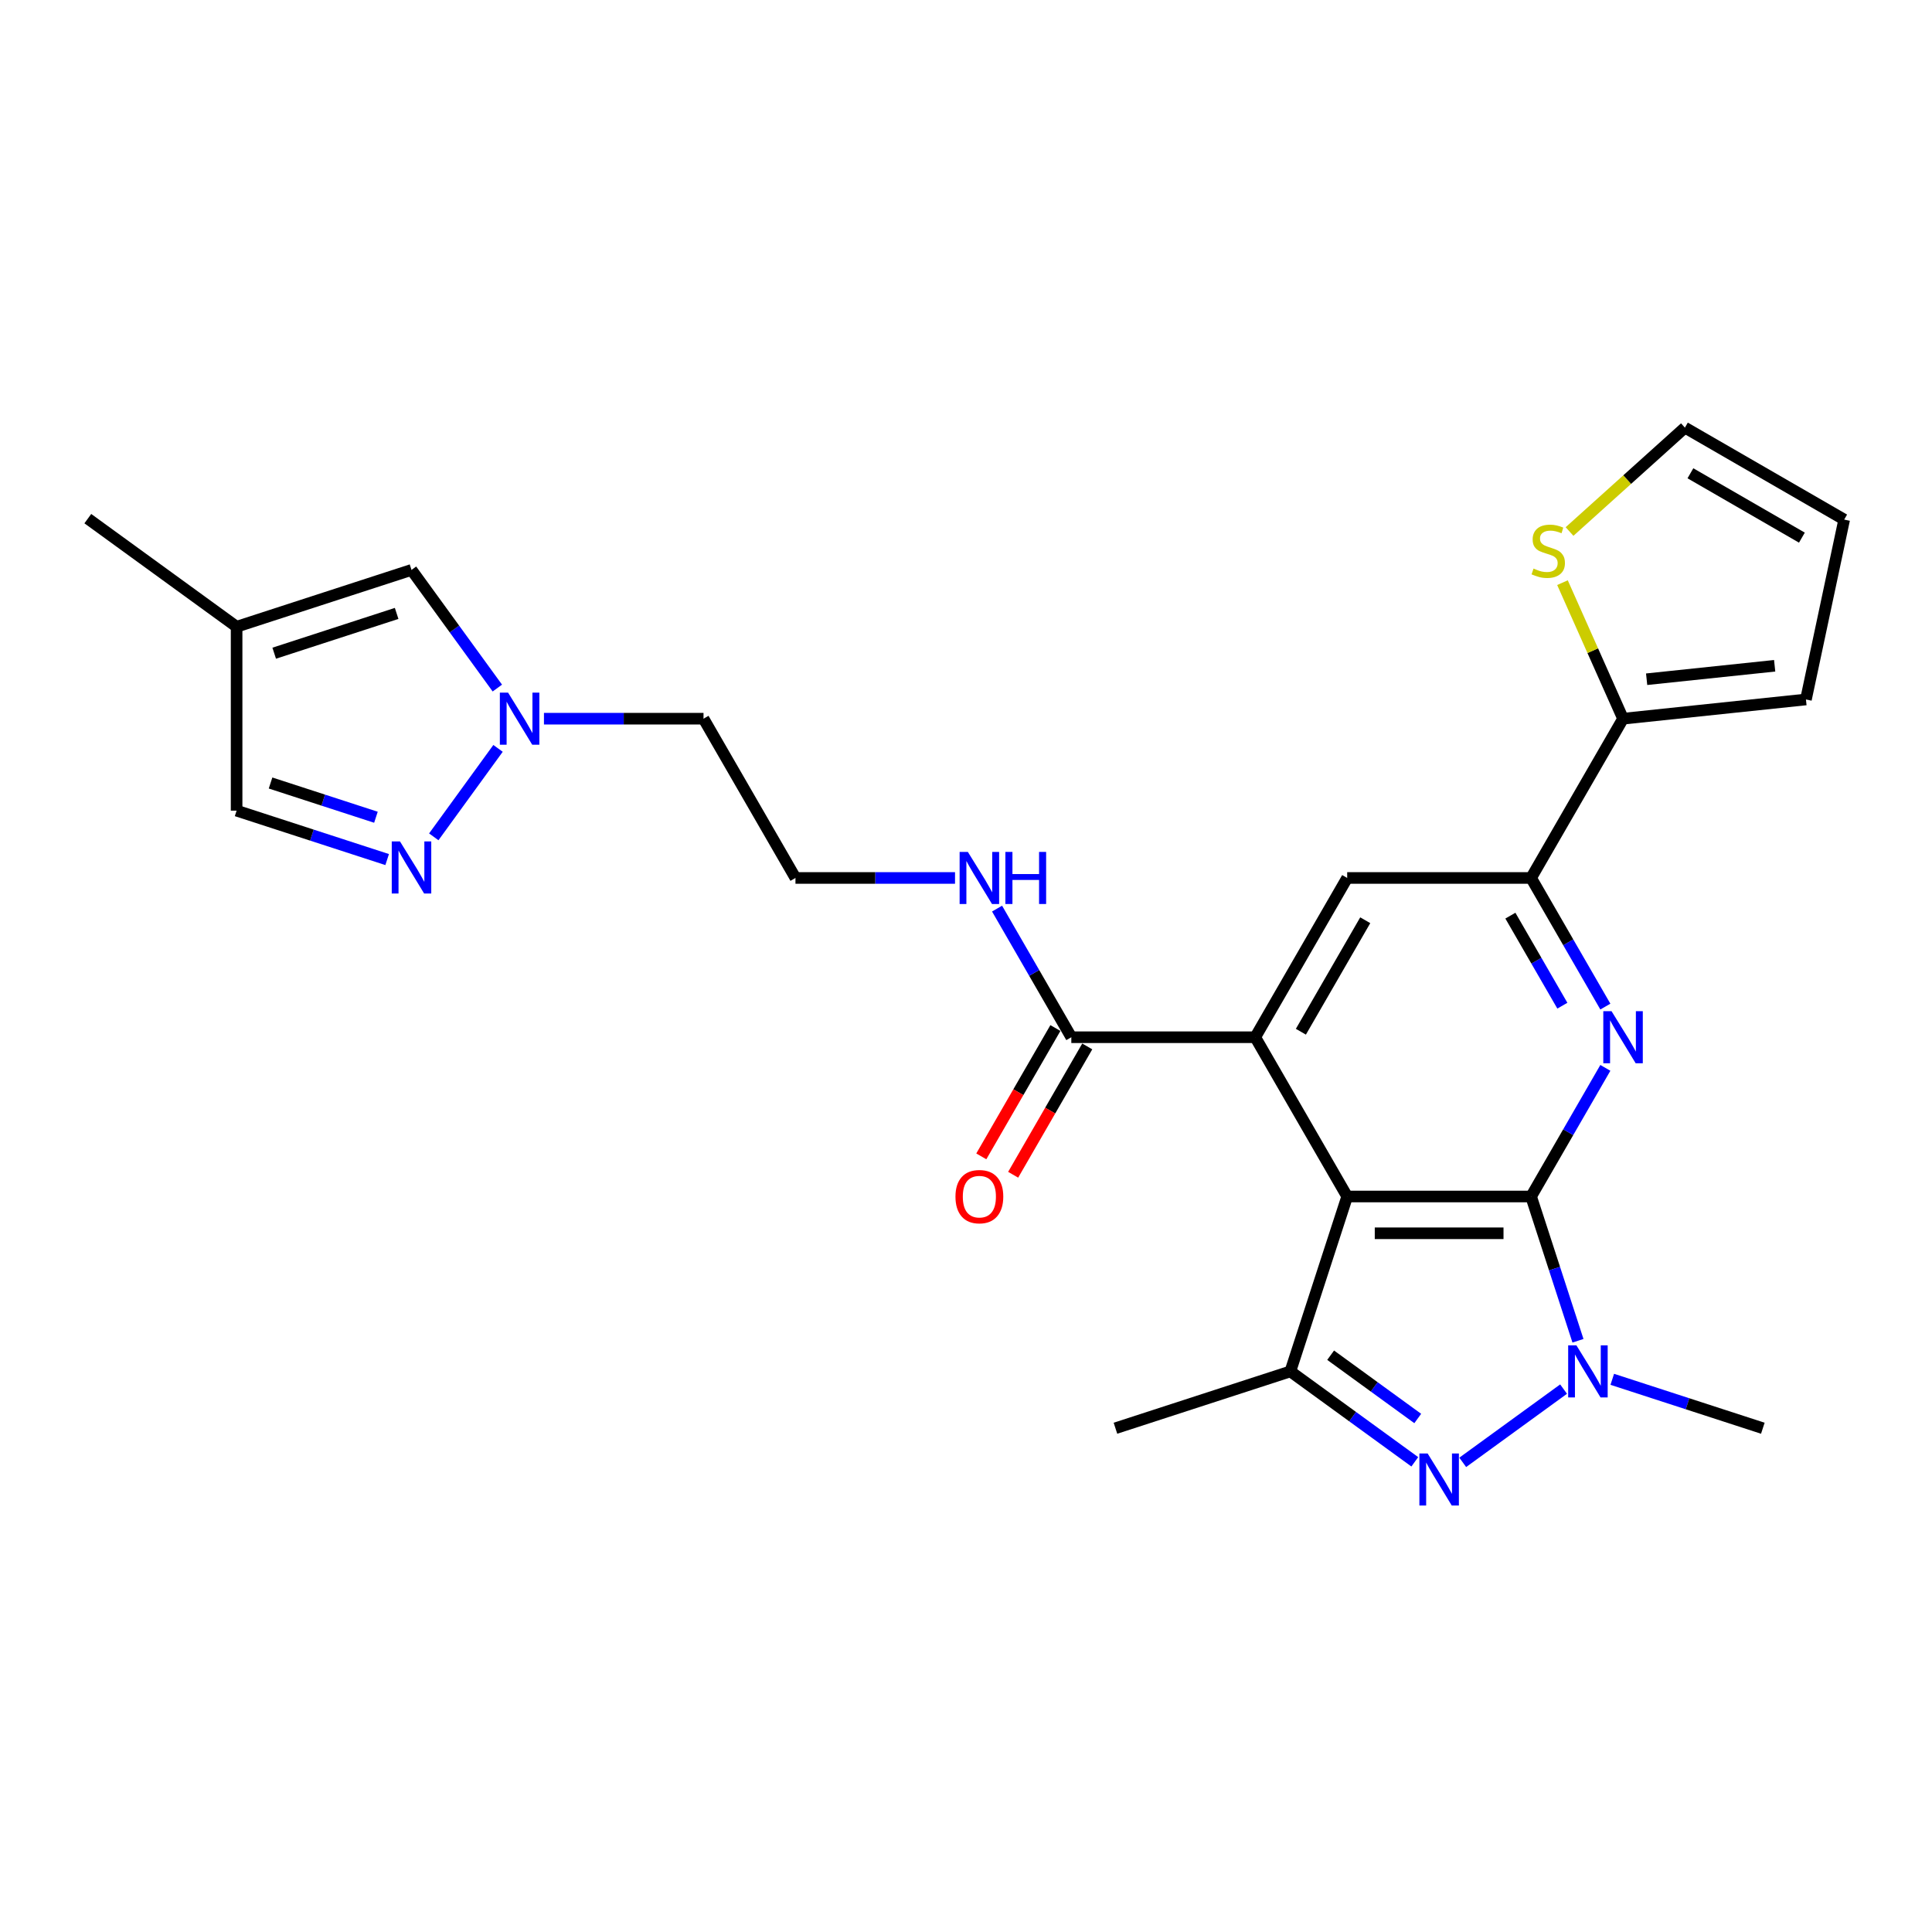 <?xml version='1.0' encoding='iso-8859-1'?>
<svg version='1.1' baseProfile='full'
              xmlns='http://www.w3.org/2000/svg'
                      xmlns:rdkit='http://www.rdkit.org/xml'
                      xmlns:xlink='http://www.w3.org/1999/xlink'
                  xml:space='preserve'
width='1000px' height='1000px' viewBox='0 0 1000 1000'>
<!-- END OF HEADER -->
<rect style='opacity:1.0;fill:#FFFFFF;stroke:none' width='1000' height='1000' x='0' y='0'> </rect>
<path class='bond-0' d='M 792.491,619.305 L 697.301,619.305' style='fill:none;fill-rule:evenodd;stroke:#000000;stroke-width:6px;stroke-linecap:butt;stroke-linejoin:miter;stroke-opacity:1' />
<path class='bond-0' d='M 778.213,638.343 L 711.58,638.343' style='fill:none;fill-rule:evenodd;stroke:#000000;stroke-width:6px;stroke-linecap:butt;stroke-linejoin:miter;stroke-opacity:1' />
<path class='bond-1' d='M 792.491,619.305 L 804.622,656.641' style='fill:none;fill-rule:evenodd;stroke:#000000;stroke-width:6px;stroke-linecap:butt;stroke-linejoin:miter;stroke-opacity:1' />
<path class='bond-1' d='M 804.622,656.641 L 816.754,693.977' style='fill:none;fill-rule:evenodd;stroke:#0000FF;stroke-width:6px;stroke-linecap:butt;stroke-linejoin:miter;stroke-opacity:1' />
<path class='bond-3' d='M 792.491,619.305 L 811.711,586.016' style='fill:none;fill-rule:evenodd;stroke:#000000;stroke-width:6px;stroke-linecap:butt;stroke-linejoin:miter;stroke-opacity:1' />
<path class='bond-3' d='M 811.711,586.016 L 830.93,552.727' style='fill:none;fill-rule:evenodd;stroke:#0000FF;stroke-width:6px;stroke-linecap:butt;stroke-linejoin:miter;stroke-opacity:1' />
<path class='bond-4' d='M 697.301,619.305 L 649.706,536.868' style='fill:none;fill-rule:evenodd;stroke:#000000;stroke-width:6px;stroke-linecap:butt;stroke-linejoin:miter;stroke-opacity:1' />
<path class='bond-5' d='M 697.301,619.305 L 667.886,709.836' style='fill:none;fill-rule:evenodd;stroke:#000000;stroke-width:6px;stroke-linecap:butt;stroke-linejoin:miter;stroke-opacity:1' />
<path class='bond-2' d='M 809.303,718.993 L 757.11,756.914' style='fill:none;fill-rule:evenodd;stroke:#0000FF;stroke-width:6px;stroke-linecap:butt;stroke-linejoin:miter;stroke-opacity:1' />
<path class='bond-22' d='M 834.509,713.931 L 873.473,726.591' style='fill:none;fill-rule:evenodd;stroke:#0000FF;stroke-width:6px;stroke-linecap:butt;stroke-linejoin:miter;stroke-opacity:1' />
<path class='bond-22' d='M 873.473,726.591 L 912.437,739.251' style='fill:none;fill-rule:evenodd;stroke:#000000;stroke-width:6px;stroke-linecap:butt;stroke-linejoin:miter;stroke-opacity:1' />
<path class='bond-26' d='M 732.293,756.631 L 700.089,733.233' style='fill:none;fill-rule:evenodd;stroke:#0000FF;stroke-width:6px;stroke-linecap:butt;stroke-linejoin:miter;stroke-opacity:1' />
<path class='bond-26' d='M 700.089,733.233 L 667.886,709.836' style='fill:none;fill-rule:evenodd;stroke:#000000;stroke-width:6px;stroke-linecap:butt;stroke-linejoin:miter;stroke-opacity:1' />
<path class='bond-26' d='M 733.822,734.209 L 711.28,717.831' style='fill:none;fill-rule:evenodd;stroke:#0000FF;stroke-width:6px;stroke-linecap:butt;stroke-linejoin:miter;stroke-opacity:1' />
<path class='bond-26' d='M 711.28,717.831 L 688.737,701.453' style='fill:none;fill-rule:evenodd;stroke:#000000;stroke-width:6px;stroke-linecap:butt;stroke-linejoin:miter;stroke-opacity:1' />
<path class='bond-6' d='M 830.93,521.01 L 811.711,487.721' style='fill:none;fill-rule:evenodd;stroke:#0000FF;stroke-width:6px;stroke-linecap:butt;stroke-linejoin:miter;stroke-opacity:1' />
<path class='bond-6' d='M 811.711,487.721 L 792.491,454.432' style='fill:none;fill-rule:evenodd;stroke:#000000;stroke-width:6px;stroke-linecap:butt;stroke-linejoin:miter;stroke-opacity:1' />
<path class='bond-6' d='M 808.677,520.542 L 795.223,497.24' style='fill:none;fill-rule:evenodd;stroke:#0000FF;stroke-width:6px;stroke-linecap:butt;stroke-linejoin:miter;stroke-opacity:1' />
<path class='bond-6' d='M 795.223,497.24 L 781.77,473.937' style='fill:none;fill-rule:evenodd;stroke:#000000;stroke-width:6px;stroke-linecap:butt;stroke-linejoin:miter;stroke-opacity:1' />
<path class='bond-10' d='M 649.706,536.868 L 554.516,536.868' style='fill:none;fill-rule:evenodd;stroke:#000000;stroke-width:6px;stroke-linecap:butt;stroke-linejoin:miter;stroke-opacity:1' />
<path class='bond-27' d='M 649.706,536.868 L 697.301,454.432' style='fill:none;fill-rule:evenodd;stroke:#000000;stroke-width:6px;stroke-linecap:butt;stroke-linejoin:miter;stroke-opacity:1' />
<path class='bond-27' d='M 673.333,534.022 L 706.649,476.316' style='fill:none;fill-rule:evenodd;stroke:#000000;stroke-width:6px;stroke-linecap:butt;stroke-linejoin:miter;stroke-opacity:1' />
<path class='bond-23' d='M 667.886,709.836 L 577.355,739.251' style='fill:none;fill-rule:evenodd;stroke:#000000;stroke-width:6px;stroke-linecap:butt;stroke-linejoin:miter;stroke-opacity:1' />
<path class='bond-8' d='M 792.491,454.432 L 697.301,454.432' style='fill:none;fill-rule:evenodd;stroke:#000000;stroke-width:6px;stroke-linecap:butt;stroke-linejoin:miter;stroke-opacity:1' />
<path class='bond-11' d='M 792.491,454.432 L 840.086,371.995' style='fill:none;fill-rule:evenodd;stroke:#000000;stroke-width:6px;stroke-linecap:butt;stroke-linejoin:miter;stroke-opacity:1' />
<path class='bond-7' d='M 224.518,433.146 L 257.781,387.363' style='fill:none;fill-rule:evenodd;stroke:#0000FF;stroke-width:6px;stroke-linecap:butt;stroke-linejoin:miter;stroke-opacity:1' />
<path class='bond-15' d='M 200.393,444.91 L 161.429,432.25' style='fill:none;fill-rule:evenodd;stroke:#0000FF;stroke-width:6px;stroke-linecap:butt;stroke-linejoin:miter;stroke-opacity:1' />
<path class='bond-15' d='M 161.429,432.25 L 122.465,419.59' style='fill:none;fill-rule:evenodd;stroke:#000000;stroke-width:6px;stroke-linecap:butt;stroke-linejoin:miter;stroke-opacity:1' />
<path class='bond-15' d='M 194.586,423.006 L 167.312,414.144' style='fill:none;fill-rule:evenodd;stroke:#0000FF;stroke-width:6px;stroke-linecap:butt;stroke-linejoin:miter;stroke-opacity:1' />
<path class='bond-15' d='M 167.312,414.144 L 140.037,405.281' style='fill:none;fill-rule:evenodd;stroke:#000000;stroke-width:6px;stroke-linecap:butt;stroke-linejoin:miter;stroke-opacity:1' />
<path class='bond-9' d='M 281.55,371.995 L 322.843,371.995' style='fill:none;fill-rule:evenodd;stroke:#0000FF;stroke-width:6px;stroke-linecap:butt;stroke-linejoin:miter;stroke-opacity:1' />
<path class='bond-9' d='M 322.843,371.995 L 364.137,371.995' style='fill:none;fill-rule:evenodd;stroke:#000000;stroke-width:6px;stroke-linecap:butt;stroke-linejoin:miter;stroke-opacity:1' />
<path class='bond-13' d='M 257.425,356.136 L 235.21,325.56' style='fill:none;fill-rule:evenodd;stroke:#0000FF;stroke-width:6px;stroke-linecap:butt;stroke-linejoin:miter;stroke-opacity:1' />
<path class='bond-13' d='M 235.21,325.56 L 212.996,294.984' style='fill:none;fill-rule:evenodd;stroke:#000000;stroke-width:6px;stroke-linecap:butt;stroke-linejoin:miter;stroke-opacity:1' />
<path class='bond-18' d='M 546.273,532.109 L 527.097,565.322' style='fill:none;fill-rule:evenodd;stroke:#000000;stroke-width:6px;stroke-linecap:butt;stroke-linejoin:miter;stroke-opacity:1' />
<path class='bond-18' d='M 527.097,565.322 L 507.922,598.535' style='fill:none;fill-rule:evenodd;stroke:#FF0000;stroke-width:6px;stroke-linecap:butt;stroke-linejoin:miter;stroke-opacity:1' />
<path class='bond-18' d='M 562.76,541.628 L 543.585,574.841' style='fill:none;fill-rule:evenodd;stroke:#000000;stroke-width:6px;stroke-linecap:butt;stroke-linejoin:miter;stroke-opacity:1' />
<path class='bond-18' d='M 543.585,574.841 L 524.409,608.054' style='fill:none;fill-rule:evenodd;stroke:#FF0000;stroke-width:6px;stroke-linecap:butt;stroke-linejoin:miter;stroke-opacity:1' />
<path class='bond-20' d='M 554.516,536.868 L 535.297,503.579' style='fill:none;fill-rule:evenodd;stroke:#000000;stroke-width:6px;stroke-linecap:butt;stroke-linejoin:miter;stroke-opacity:1' />
<path class='bond-20' d='M 535.297,503.579 L 516.077,470.29' style='fill:none;fill-rule:evenodd;stroke:#0000FF;stroke-width:6px;stroke-linecap:butt;stroke-linejoin:miter;stroke-opacity:1' />
<path class='bond-14' d='M 840.086,371.995 L 824.41,336.787' style='fill:none;fill-rule:evenodd;stroke:#000000;stroke-width:6px;stroke-linecap:butt;stroke-linejoin:miter;stroke-opacity:1' />
<path class='bond-14' d='M 824.41,336.787 L 808.735,301.578' style='fill:none;fill-rule:evenodd;stroke:#CCCC00;stroke-width:6px;stroke-linecap:butt;stroke-linejoin:miter;stroke-opacity:1' />
<path class='bond-16' d='M 840.086,371.995 L 934.754,362.045' style='fill:none;fill-rule:evenodd;stroke:#000000;stroke-width:6px;stroke-linecap:butt;stroke-linejoin:miter;stroke-opacity:1' />
<path class='bond-16' d='M 852.296,351.568 L 918.564,344.603' style='fill:none;fill-rule:evenodd;stroke:#000000;stroke-width:6px;stroke-linecap:butt;stroke-linejoin:miter;stroke-opacity:1' />
<path class='bond-12' d='M 122.465,324.4 L 212.996,294.984' style='fill:none;fill-rule:evenodd;stroke:#000000;stroke-width:6px;stroke-linecap:butt;stroke-linejoin:miter;stroke-opacity:1' />
<path class='bond-12' d='M 141.927,338.094 L 205.299,317.503' style='fill:none;fill-rule:evenodd;stroke:#000000;stroke-width:6px;stroke-linecap:butt;stroke-linejoin:miter;stroke-opacity:1' />
<path class='bond-25' d='M 122.465,324.4 L 45.455,268.449' style='fill:none;fill-rule:evenodd;stroke:#000000;stroke-width:6px;stroke-linecap:butt;stroke-linejoin:miter;stroke-opacity:1' />
<path class='bond-29' d='M 122.465,324.4 L 122.465,419.59' style='fill:none;fill-rule:evenodd;stroke:#000000;stroke-width:6px;stroke-linecap:butt;stroke-linejoin:miter;stroke-opacity:1' />
<path class='bond-17' d='M 812.392,275.109 L 842.25,248.225' style='fill:none;fill-rule:evenodd;stroke:#CCCC00;stroke-width:6px;stroke-linecap:butt;stroke-linejoin:miter;stroke-opacity:1' />
<path class='bond-17' d='M 842.25,248.225 L 872.109,221.34' style='fill:none;fill-rule:evenodd;stroke:#000000;stroke-width:6px;stroke-linecap:butt;stroke-linejoin:miter;stroke-opacity:1' />
<path class='bond-19' d='M 934.754,362.045 L 954.545,268.935' style='fill:none;fill-rule:evenodd;stroke:#000000;stroke-width:6px;stroke-linecap:butt;stroke-linejoin:miter;stroke-opacity:1' />
<path class='bond-28' d='M 872.109,221.34 L 954.545,268.935' style='fill:none;fill-rule:evenodd;stroke:#000000;stroke-width:6px;stroke-linecap:butt;stroke-linejoin:miter;stroke-opacity:1' />
<path class='bond-28' d='M 874.955,244.967 L 932.661,278.283' style='fill:none;fill-rule:evenodd;stroke:#000000;stroke-width:6px;stroke-linecap:butt;stroke-linejoin:miter;stroke-opacity:1' />
<path class='bond-24' d='M 494.318,454.432 L 453.025,454.432' style='fill:none;fill-rule:evenodd;stroke:#0000FF;stroke-width:6px;stroke-linecap:butt;stroke-linejoin:miter;stroke-opacity:1' />
<path class='bond-24' d='M 453.025,454.432 L 411.732,454.432' style='fill:none;fill-rule:evenodd;stroke:#000000;stroke-width:6px;stroke-linecap:butt;stroke-linejoin:miter;stroke-opacity:1' />
<path class='bond-21' d='M 364.137,371.995 L 411.732,454.432' style='fill:none;fill-rule:evenodd;stroke:#000000;stroke-width:6px;stroke-linecap:butt;stroke-linejoin:miter;stroke-opacity:1' />
<path  class='atom-2' d='M 815.947 696.357
L 824.781 710.636
Q 825.657 712.045, 827.066 714.596
Q 828.474 717.147, 828.551 717.299
L 828.551 696.357
L 832.13 696.357
L 832.13 723.315
L 828.436 723.315
L 818.955 707.704
Q 817.851 705.876, 816.671 703.782
Q 815.529 701.688, 815.186 701.041
L 815.186 723.315
L 811.683 723.315
L 811.683 696.357
L 815.947 696.357
' fill='#0000FF'/>
<path  class='atom-3' d='M 738.937 752.308
L 747.771 766.587
Q 748.647 767.996, 750.055 770.547
Q 751.464 773.098, 751.54 773.25
L 751.54 752.308
L 755.12 752.308
L 755.12 779.266
L 751.426 779.266
L 741.945 763.655
Q 740.841 761.827, 739.661 759.733
Q 738.518 757.639, 738.176 756.992
L 738.176 779.266
L 734.673 779.266
L 734.673 752.308
L 738.937 752.308
' fill='#0000FF'/>
<path  class='atom-4' d='M 834.127 523.389
L 842.961 537.668
Q 843.836 539.077, 845.245 541.628
Q 846.654 544.179, 846.73 544.331
L 846.73 523.389
L 850.309 523.389
L 850.309 550.347
L 846.616 550.347
L 837.135 534.736
Q 836.031 532.908, 834.851 530.814
Q 833.708 528.72, 833.366 528.073
L 833.366 550.347
L 829.863 550.347
L 829.863 523.389
L 834.127 523.389
' fill='#0000FF'/>
<path  class='atom-8' d='M 207.037 435.526
L 215.87 449.804
Q 216.746 451.213, 218.155 453.764
Q 219.564 456.315, 219.64 456.468
L 219.64 435.526
L 223.219 435.526
L 223.219 462.484
L 219.526 462.484
L 210.045 446.873
Q 208.941 445.045, 207.76 442.951
Q 206.618 440.857, 206.275 440.209
L 206.275 462.484
L 202.772 462.484
L 202.772 435.526
L 207.037 435.526
' fill='#0000FF'/>
<path  class='atom-10' d='M 262.988 358.516
L 271.822 372.794
Q 272.697 374.203, 274.106 376.754
Q 275.515 379.305, 275.591 379.458
L 275.591 358.516
L 279.17 358.516
L 279.17 385.474
L 275.477 385.474
L 265.996 369.862
Q 264.892 368.035, 263.711 365.941
Q 262.569 363.846, 262.226 363.199
L 262.226 385.474
L 258.723 385.474
L 258.723 358.516
L 262.988 358.516
' fill='#0000FF'/>
<path  class='atom-15' d='M 793.754 294.287
Q 794.058 294.401, 795.315 294.934
Q 796.571 295.467, 797.942 295.81
Q 799.351 296.115, 800.721 296.115
Q 803.273 296.115, 804.758 294.896
Q 806.243 293.64, 806.243 291.469
Q 806.243 289.984, 805.481 289.07
Q 804.758 288.157, 803.615 287.662
Q 802.473 287.167, 800.569 286.596
Q 798.17 285.872, 796.724 285.187
Q 795.315 284.501, 794.287 283.054
Q 793.297 281.608, 793.297 279.171
Q 793.297 275.782, 795.581 273.688
Q 797.904 271.594, 802.473 271.594
Q 805.595 271.594, 809.136 273.079
L 808.261 276.01
Q 805.024 274.678, 802.587 274.678
Q 799.96 274.678, 798.513 275.782
Q 797.066 276.848, 797.104 278.714
Q 797.104 280.161, 797.828 281.036
Q 798.589 281.912, 799.655 282.407
Q 800.76 282.902, 802.587 283.473
Q 805.024 284.235, 806.471 284.996
Q 807.918 285.758, 808.946 287.319
Q 810.012 288.842, 810.012 291.469
Q 810.012 295.201, 807.499 297.219
Q 805.024 299.199, 800.874 299.199
Q 798.475 299.199, 796.647 298.666
Q 794.858 298.171, 792.726 297.295
L 793.754 294.287
' fill='#CCCC00'/>
<path  class='atom-19' d='M 494.547 619.381
Q 494.547 612.908, 497.745 609.291
Q 500.944 605.674, 506.922 605.674
Q 512.899 605.674, 516.098 609.291
Q 519.296 612.908, 519.296 619.381
Q 519.296 625.93, 516.06 629.662
Q 512.823 633.355, 506.922 633.355
Q 500.982 633.355, 497.745 629.662
Q 494.547 625.968, 494.547 619.381
M 506.922 630.309
Q 511.034 630.309, 513.242 627.568
Q 515.489 624.788, 515.489 619.381
Q 515.489 614.089, 513.242 611.423
Q 511.034 608.72, 506.922 608.72
Q 502.809 608.72, 500.563 611.385
Q 498.354 614.051, 498.354 619.381
Q 498.354 624.826, 500.563 627.568
Q 502.809 630.309, 506.922 630.309
' fill='#FF0000'/>
<path  class='atom-21' d='M 500.963 440.953
L 509.796 455.231
Q 510.672 456.64, 512.081 459.191
Q 513.49 461.742, 513.566 461.894
L 513.566 440.953
L 517.145 440.953
L 517.145 467.91
L 513.452 467.91
L 503.971 452.299
Q 502.866 450.472, 501.686 448.377
Q 500.544 446.283, 500.201 445.636
L 500.201 467.91
L 496.698 467.91
L 496.698 440.953
L 500.963 440.953
' fill='#0000FF'/>
<path  class='atom-21' d='M 520.381 440.953
L 524.037 440.953
L 524.037 452.413
L 537.82 452.413
L 537.82 440.953
L 541.475 440.953
L 541.475 467.91
L 537.82 467.91
L 537.82 455.46
L 524.037 455.46
L 524.037 467.91
L 520.381 467.91
L 520.381 440.953
' fill='#0000FF'/>
</svg>
